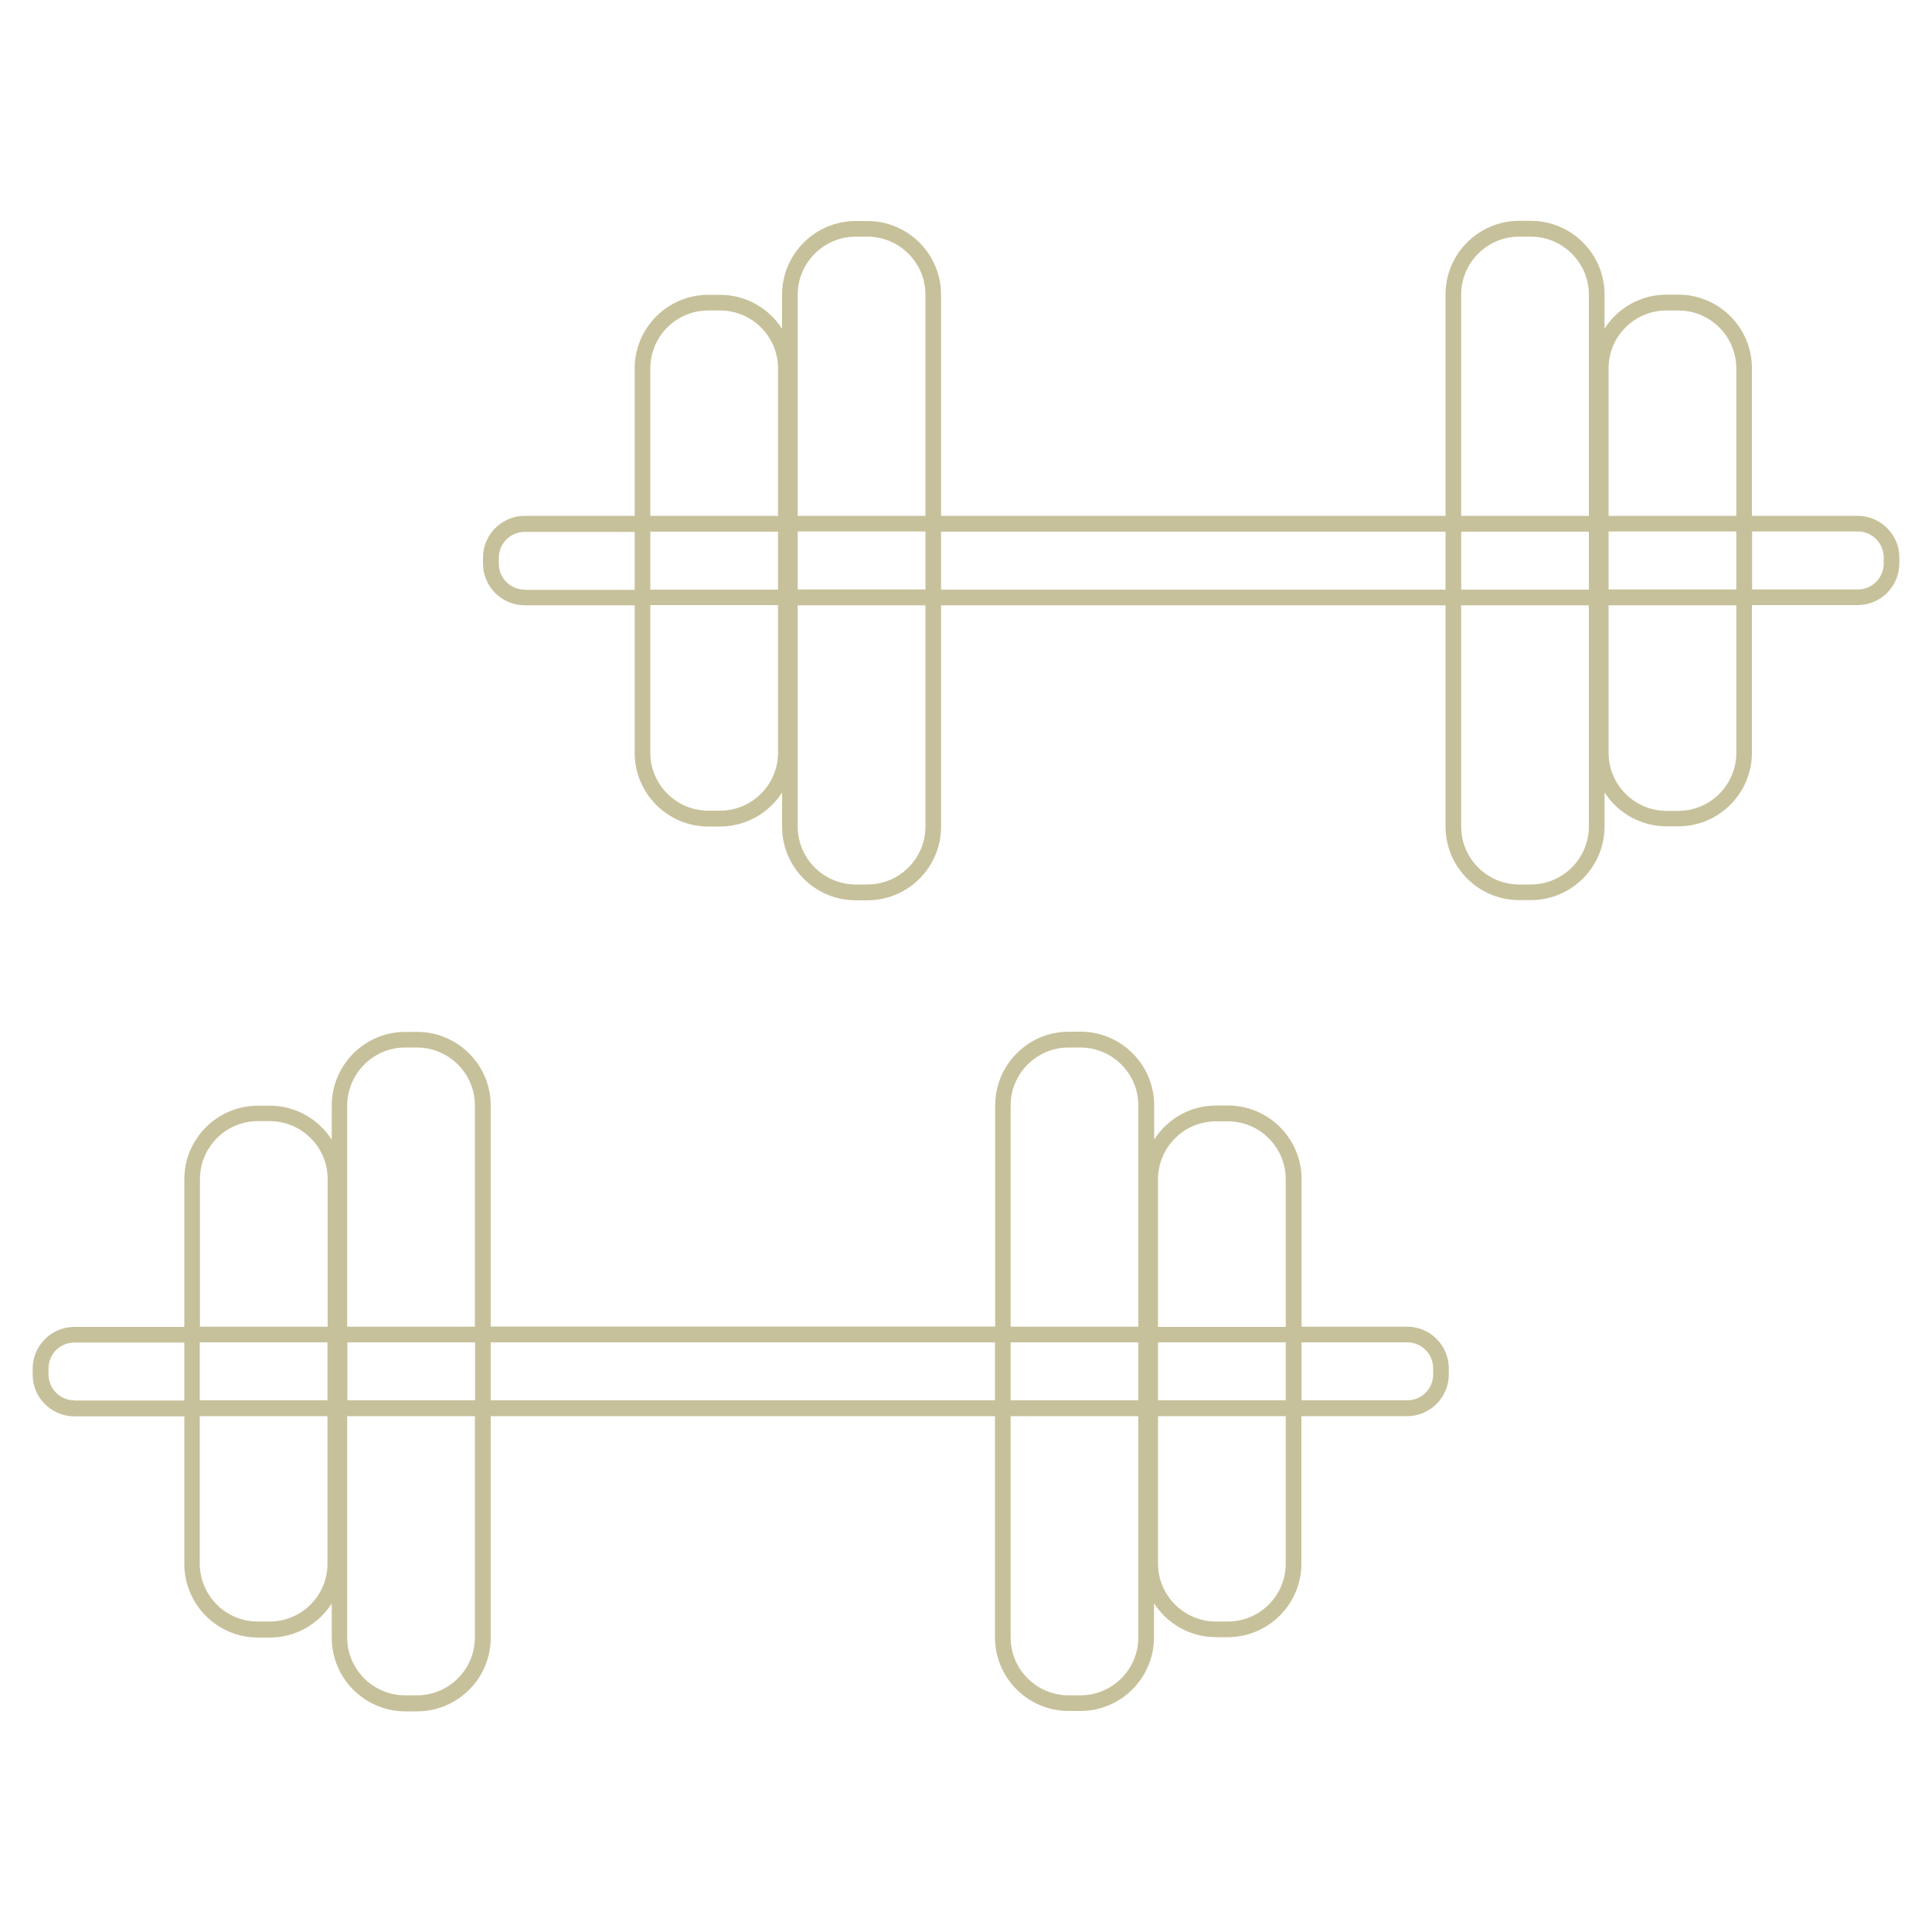 <svg version="1.1" id="Calque_1" xmlns="http://www.w3.org/2000/svg" x="0" y="0" viewBox="0 0 1000 1000" xml:space="preserve"><style type="text/css">.st0{fill:#c7c19b}</style><path class="st0" d="M728.4 686.7h-54.7v-76.4c0-21-17.1-38.1-38.1-38.1h-6.1c-13.5 0-25.3 7-32.1 17.6v-17.7c0-21-17.1-38.1-38.1-38.1h-6.1c-21 0-38.1 17.1-38.1 38.1v114.5H254V572.2c0-21-17.1-38.1-38.1-38.1h-6.1c-21 0-38.1 17.1-38.1 38.1v17.7c-6.8-10.6-18.6-17.6-32.1-17.6h-6.1c-21 0-38.1 17.1-38.1 38.1v76.4H38.5c-11.9 0-21.6 9.7-21.6 21.6v3.1c0 11.9 9.7 21.6 21.6 21.6h56.9v76.4c0 21 17.1 38.1 38.1 38.1h6.1c13.5 0 25.3-7 32.1-17.6v17.7c0 21 17.1 38.1 38.1 38.1h6.1c21 0 38.1-17.1 38.1-38.1V733h261v114.5c0 21 17.1 38.1 38.1 38.1h6.1c21 0 38.1-17.1 38.1-38.1v-17.7c6.8 10.6 18.6 17.6 32.1 17.6h6.1c21 0 38.1-17.1 38.1-38.1V733h54.7c11.9 0 21.6-9.7 21.6-21.6v-3.1c0-11.9-9.6-21.6-21.5-21.6zm-99-106.3h6.1c16.5 0 30 13.4 30 30v76.4h-66.1v-76.4c0-16.6 13.5-30 30-30zm-40.2 144.4h-66.1v-30h66.1v30zm10.2-30h66.1v30h-66.1v-30zm-76.3-122.6c0-16.5 13.4-30 30-30h6.1c16.5 0 30 13.4 30 30v114.5h-66.1V572.2zm-313.4-30h6.1c16.5 0 30 13.4 30 30v114.5h-66.1V572.2c.1-16.5 13.5-30 30-30zm-40.2 182.6h-66.1v-30h66.1v30zm10.3-30h66.1v30h-66.1v-30zm-76.3-84.5c0-16.5 13.4-30 30-30h6.1c16.5 0 30 13.4 30 30v76.4h-66.1v-76.4zm-65 114.5c-7.4 0-13.4-6-13.4-13.4v-3.1c0-7.4 6-13.4 13.4-13.4h56.9v30H38.5zm101 114.5h-6.1c-16.5 0-30-13.4-30-30V733h66.1v76.4c0 16.5-13.4 29.9-30 29.9zm106.3 8.2c0 16.5-13.4 30-30 30h-6.1c-16.5 0-30-13.4-30-30V733h66.1v114.5zm8.2-122.7v-30h261v30H254zm305.2 152.7h-6.1c-16.5 0-30-13.4-30-30V733h66.1v114.5c0 16.5-13.4 30-30 30zm106.3-68.2c0 16.5-13.4 30-30 30h-6.1c-16.5 0-30-13.4-30-30V733h66.1v76.3zm76.3-97.9c0 7.4-6 13.4-13.4 13.4h-54.7v-30h54.7c7.4 0 13.4 6 13.4 13.4v3.2zM961.5 267h-54.7v-76.4c0-21-17.1-38.1-38.1-38.1h-6.1c-13.5 0-25.3 7-32.1 17.6v-17.7c0-21-17.1-38.1-38.1-38.1h-6.1c-21 0-38.1 17.1-38.1 38.1V267H487.1V152.5c0-21-17.1-38.1-38.1-38.1h-6.1c-21 0-38.1 17.1-38.1 38.1v17.7c-6.8-10.6-18.6-17.6-32.1-17.6h-6.1c-21 0-38.1 17.1-38.1 38.1V267h-56.9c-11.9 0-21.6 9.7-21.6 21.6v3.1c0 11.9 9.7 21.6 21.6 21.6h56.9v76.4c0 21 17.1 38.1 38.1 38.1h6.1c13.5 0 25.3-7 32.1-17.6v17.7c0 21 17.1 38.1 38.1 38.1h6.1c21 0 38.1-17.1 38.1-38.1V313.3h261.1v114.5c0 21 17.1 38.1 38.1 38.1h6.1c21 0 38.1-17.1 38.1-38.1v-17.7c6.8 10.6 18.6 17.6 32.1 17.6h6.1c21 0 38.1-17.1 38.1-38.1v-76.4h54.7c11.9 0 21.6-9.7 21.6-21.6v-3.1c0-11.8-9.7-21.5-21.6-21.5zm-98.9-106.3h6.1c16.5 0 30 13.4 30 30V267h-66.1v-76.4c0-16.5 13.4-29.9 30-29.9zm-40.2 144.5h-66.1v-30h66.1v30zm10.2-30.1h66.1v30h-66.1v-30zm-76.3-122.6c0-16.5 13.4-30 30-30h6.1c16.5 0 30 13.5 30 30V267h-66.1V152.5zm-313.4-30h6.1c16.5 0 30 13.5 30 30V267h-66.1V152.5c0-16.5 13.5-30 30-30zm-40.2 182.7h-66.1v-30h66.1v30zm10.2-30.1H479v30h-66.1v-30zm-76.3-84.4c0-16.5 13.4-30 30-30h6.1c16.5 0 30 13.4 30 30V267h-66.1v-76.3zm-65 114.5c-7.4 0-13.4-6-13.4-13.4v-3.1c0-7.4 6-13.4 13.4-13.4h56.9v30h-56.9zm101.1 114.4h-6.1c-16.5 0-30-13.5-30-30v-76.4h66.1v76.4c0 16.6-13.5 30-30 30zm106.3 8.2c0 16.5-13.4 30-30 30h-6.1c-16.5 0-30-13.4-30-30V313.3H479v114.5zm8.1-122.6v-30h261.1v30H487.1zm305.3 152.6h-6.1c-16.5 0-30-13.4-30-30V313.3h66.1v114.5c0 16.5-13.5 30-30 30zm106.3-68.1c0 16.5-13.4 30-30 30h-6.1c-16.5 0-30-13.5-30-30v-76.4h66.1v76.4zm76.3-98c0 7.4-6 13.4-13.4 13.4h-54.7v-30h54.7c7.4 0 13.4 6 13.4 13.4v3.2z"/></svg>